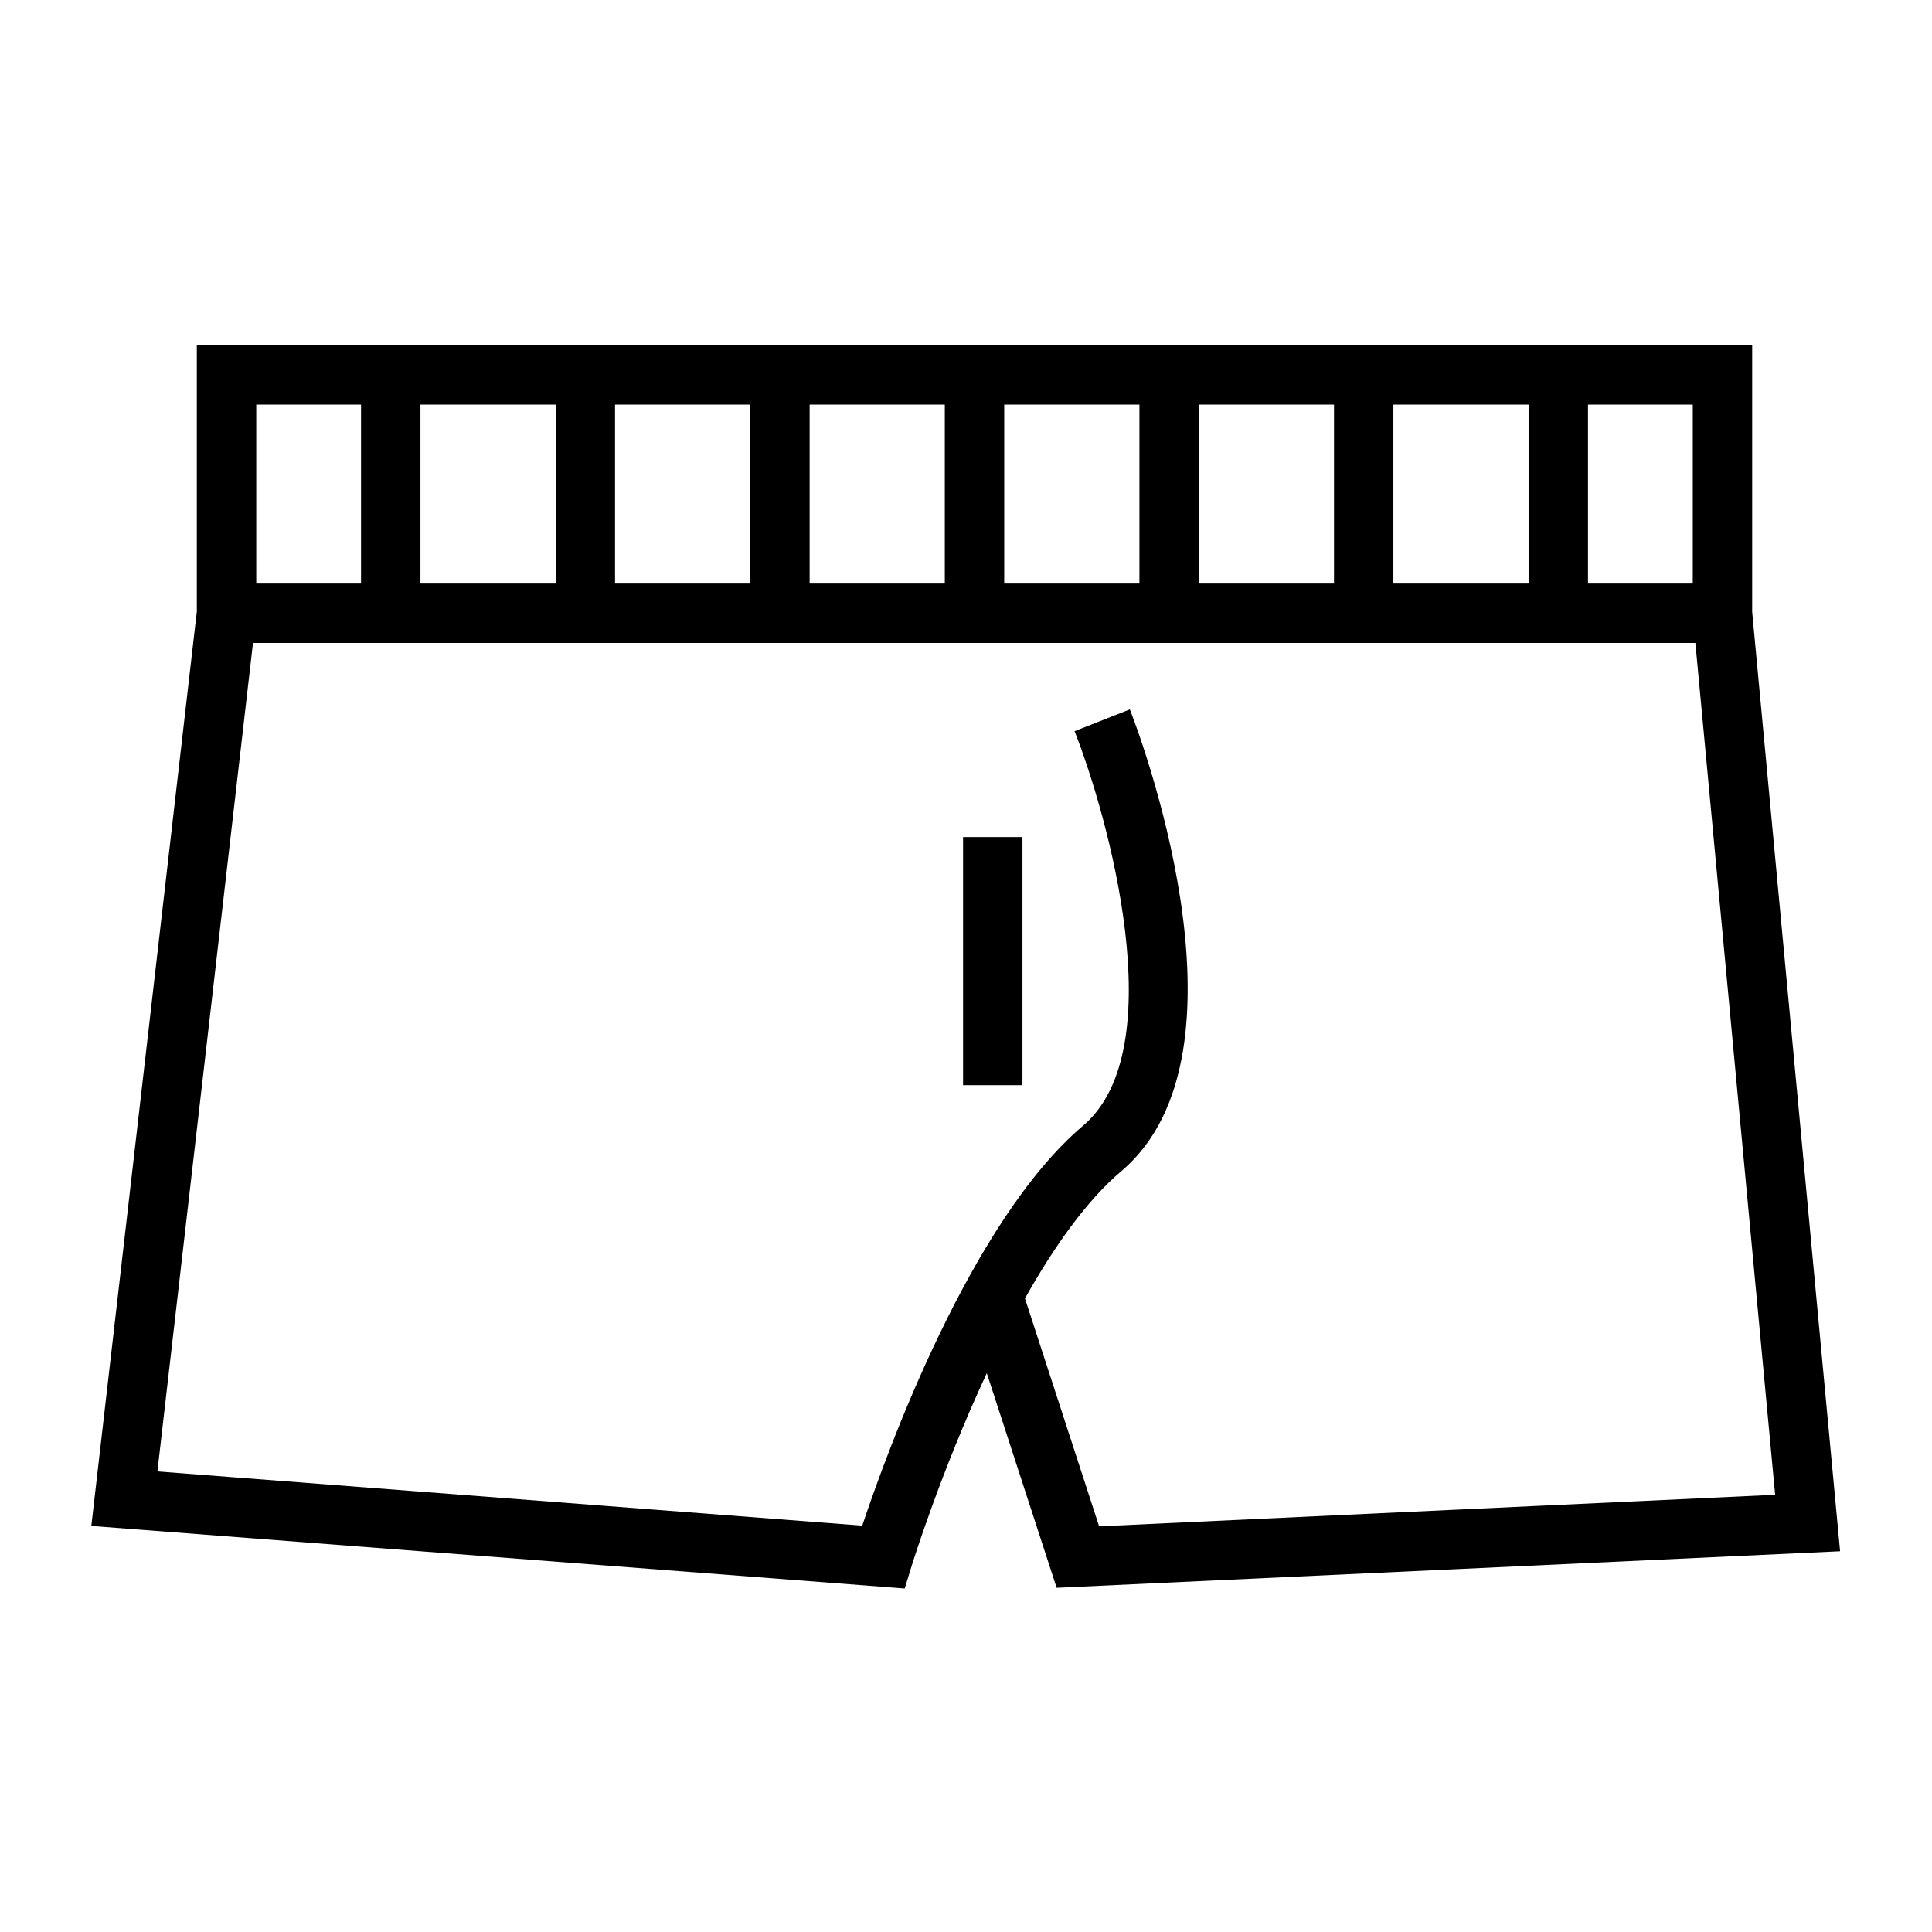 <?xml version="1.0" encoding="UTF-8"?>
<!-- Uploaded to: SVG Repo, www.svgrepo.com, Generator: SVG Repo Mixer Tools -->
<svg fill="#000000" width="800px" height="800px" version="1.1" viewBox="144 144 512 512" xmlns="http://www.w3.org/2000/svg">
 <g>
  <path d="m608.35 235.48h-412.19v70.586l-27.961 242.32 215.56 16.582 1.848-6.023c0.133-0.438 7.727-24.93 19.902-51.035l18.512 56.871 207.62-9.688-23.297-248.95 0.004-70.668zm-43.512 15.742h27.766v47.43l-27.766 0.004zm-51.574 0h35.828v47.43h-35.828zm-51.566 0h35.828v47.43h-35.828zm-51.57 0h35.828v47.43l-35.828 0.004zm-51.57 0h35.824v47.43h-35.824zm-51.57 0h35.828v47.43h-35.828zm-51.566 0h35.828v47.43h-35.828zm-43.512 0h27.766v47.43l-27.766 0.004zm402.52 288.91-179.15 8.359-19.66-60.391c7.582-13.496 16.238-25.867 25.559-33.754 37.402-31.645 3.695-118.66 2.242-122.35l-14.648 5.773c8.75 22.203 26.203 84.281 2.242 104.56-29.746 25.168-51.973 86.402-58.512 105.98l-186.79-14.367 25.332-219.55h382.25z"/>
  <path d="m399.22 365.83h15.742v65.754h-15.742z"/>
 </g>
</svg>
